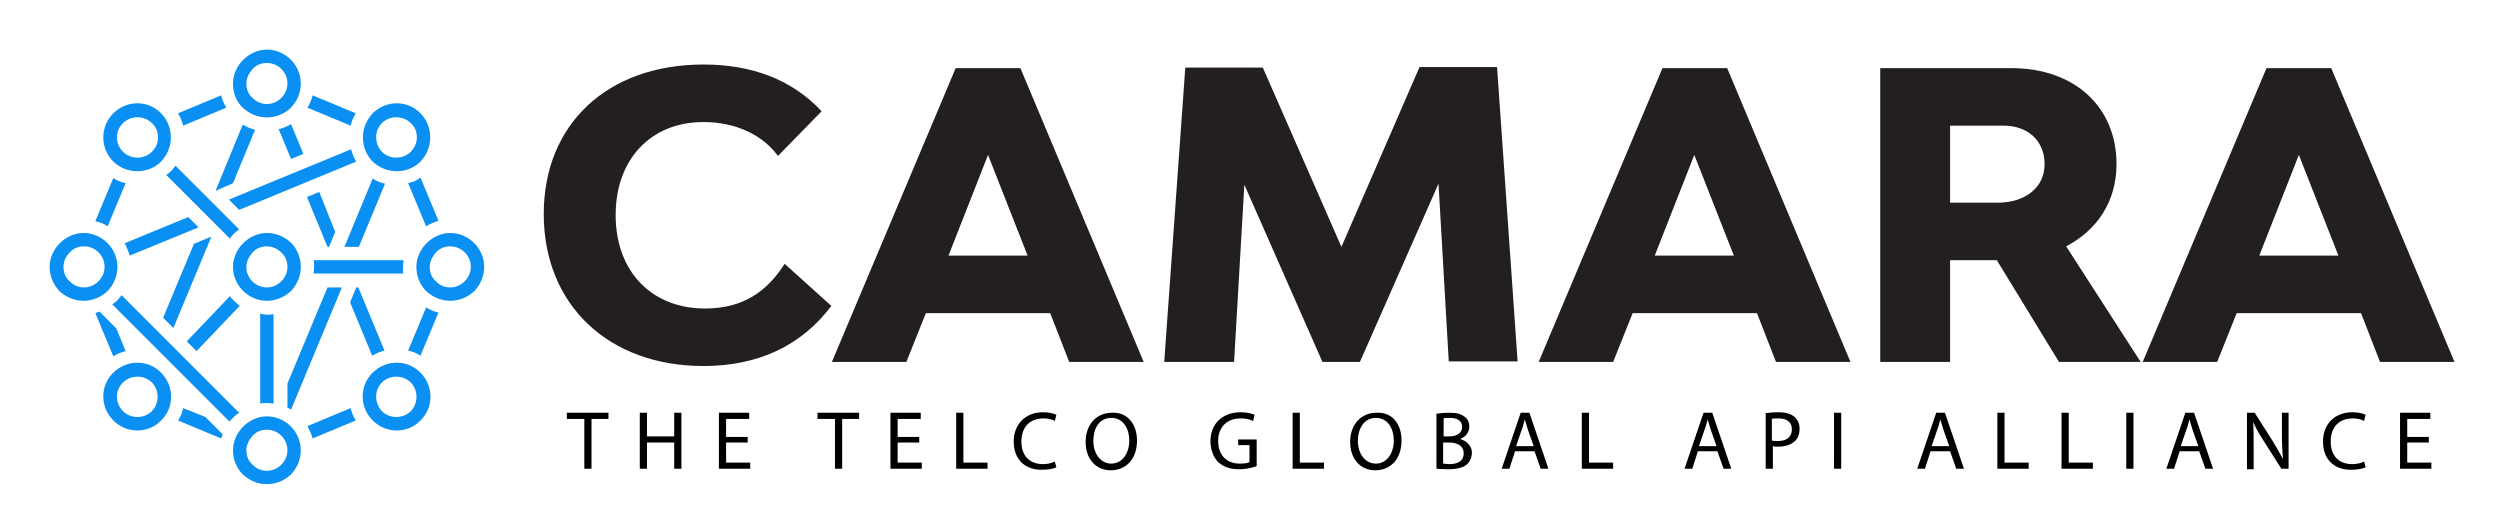 <svg xmlns="http://www.w3.org/2000/svg" role="img" viewBox="-6.36 -6.36 486.72 103.22"><title>CAMARA_logo.svg</title><style>svg {enable-background:new 0 0 474.8 91.2}</style><path id="network_1_" fill="#0a8ff2" d="M45.6 16.5c-1.8 0-3.4-.7-4.7-1.9-1.3-1.2-1.9-2.9-1.9-4.7 0-3.5 3.1-6.6 6.6-6.6 3.6 0 6.6 3 6.6 6.6 0 1.8-.7 3.4-1.9 4.7-1.3 1.2-2.9 1.9-4.7 1.9zm-4-6.6c0 1.1.4 2.1 1.2 2.8.7.7 1.7 1.2 2.8 1.2 2.1 0 4-1.8 4-4s-1.8-4-4-4c-1.1 0-2.1.4-2.8 1.2-.7.8-1.2 1.8-1.2 2.8zm24.6 65.6c-2.6-2.6-2.6-6.8 0-9.3 2.6-2.6 6.8-2.6 9.3 0 2.6 2.6 2.6 6.8 0 9.3-2.5 2.6-6.7 2.6-9.3 0zm1.8-1.8c1.5 1.5 4.1 1.5 5.6 0s1.5-4.1 0-5.6-4.1-1.5-5.6 0-1.5 4 0 5.6zM15.7 25.1c-2.6-2.6-2.6-6.8 0-9.4 2.6-2.6 6.8-2.6 9.3 0 1.2 1.2 1.9 2.9 1.9 4.7 0 1.8-.7 3.4-1.9 4.7-2.5 2.5-6.7 2.5-9.3 0zm1.9-1.9c1.5 1.5 4.1 1.5 5.6 0 .8-.8 1.2-1.7 1.2-2.8 0-1.1-.4-2.1-1.2-2.8-1.5-1.5-4.1-1.5-5.6 0-1.6 1.5-1.6 4 0 5.6zm63.7 29c-1.8 0-3.4-.7-4.7-1.9-1.2-1.2-1.9-2.9-1.9-4.7 0-3.5 3.1-6.6 6.6-6.6 3.6 0 6.6 3 6.6 6.6 0 1.8-.7 3.4-1.9 4.7-1.3 1.2-2.9 1.9-4.7 1.9zm-4-6.6c0 1.1.4 2.1 1.2 2.8.8.8 1.7 1.2 2.8 1.2 2.1 0 4-1.8 4-4s-1.8-4-4-4c-1.1 0-2.1.4-2.8 1.2-.7.8-1.2 1.8-1.2 2.8zm-31.7 6.6c-3.6 0-6.6-3-6.6-6.6 0-3.5 3.1-6.6 6.6-6.6 1.8 0 3.4.7 4.7 1.9 1.2 1.2 1.9 2.9 1.9 4.7 0 1.8-.7 3.4-1.9 4.7-1.3 1.2-2.9 1.9-4.7 1.9zm-4-6.6c0 2.2 1.8 4 4 4 2.1 0 4-1.8 4-4 0-1.1-.4-2.1-1.2-2.8-.7-.7-1.7-1.2-2.8-1.2-1.1 0-2.1.4-2.8 1.2-.7.8-1.2 1.8-1.2 2.8zM9.9 52.2c-1.8 0-3.4-.7-4.7-1.9C4 49 3.3 47.4 3.3 45.6c0-3.5 3.1-6.6 6.6-6.6 3.6 0 6.6 3 6.6 6.6 0 1.8-.7 3.4-1.9 4.7-1.3 1.2-2.9 1.9-4.7 1.9zM6 45.6c0 1.1.4 2.1 1.2 2.8.8.8 1.7 1.2 2.8 1.2 2.1 0 4-1.8 4-4s-1.8-4-4-4c-1.1 0-2.1.4-2.8 1.2-.8.8-1.2 1.8-1.2 2.8zm60.2-20.5c-1.2-1.2-1.9-2.9-1.9-4.7 0-1.8.7-3.4 1.9-4.7 2.6-2.6 6.8-2.6 9.3 0 1.2 1.2 1.9 2.9 1.9 4.7 0 1.8-.7 3.4-1.9 4.7-2.5 2.5-6.7 2.5-9.3 0zm1.8-1.9c1.5 1.5 4.1 1.5 5.6 0 .7-.7 1.2-1.7 1.2-2.8 0-1.1-.4-2.1-1.2-2.8-1.5-1.5-4.1-1.5-5.6 0s-1.5 4 0 5.6zM15.7 75.5c-2.6-2.6-2.6-6.8 0-9.3 2.6-2.6 6.8-2.6 9.3 0 2.6 2.6 2.6 6.8 0 9.3-2.5 2.6-6.7 2.6-9.3 0zm1.9-1.8c1.5 1.5 4.1 1.5 5.6 0s1.5-4.1 0-5.6-4.1-1.5-5.6 0c-1.6 1.5-1.6 4 0 5.6zm28 14.2c-1.8 0-3.4-.7-4.7-1.9-1.2-1.2-1.9-2.9-1.9-4.7 0-3.5 3.1-6.6 6.6-6.6 3.6 0 6.6 3 6.6 6.6 0 1.8-.7 3.4-1.9 4.7-1.3 1.2-2.9 1.9-4.7 1.9zm-4-6.6c0 1.1.4 2.1 1.2 2.8.8.8 1.7 1.2 2.8 1.2 2.1 0 4-1.8 4-4s-1.8-4-4-4c-1.1 0-2.1.4-2.8 1.2-.7.8-1.2 1.8-1.2 2.8zm21.9-39.6l5.1-12.3c-.9-.2-1.7-.5-2.4-1l-5.5 13.3h2.8zM49.6 68.3V73c.3.1.5.3.7.4l9.9-23.8H57.4l-7.8 18.7zm-11.2-17L30 60.1l1.9 1.9 8.4-8.8c-.7-.6-1.4-1.2-1.9-1.9zm1.8-13L27.8 25.9c-.3.4-.5.7-.8 1-.3.3-.7.6-1 .8l12.4 12.4c.4-.6 1-1.3 1.8-1.8zM63 25.1c-.5-.8-.8-1.6-1-2.4l-23.8 9.8 2 2L63 25.1zM18.9 43.4l13.4-5.5-2-2L17.9 41c.4.7.7 1.5 1 2.4zm25.4 11.3v17.5c.4-.1.9-.1 1.3-.1.5 0 .9.1 1.3.1V54.8c-.4.1-.9.1-1.3.1s-.9-.1-1.3-.2zm-18.9.8l2 2 7.4-17.8-3.4 1.4-6 14.4zM39 29.3l4.3-10.4c-.9-.2-1.7-.6-2.4-1l-5.3 12.9 3.4-1.5zm13.7-5.7l-2.4-5.8c-.8.5-1.6.8-2.4 1l2.4 5.8 2.4-1zm19.4 22c0-.4.1-.9.1-1.3H54.7c.1.4.1.9.1 1.3s-.1.9-.1 1.3h17.4v-1.3zm-9.1 4l-1.2 2.9 4.3 10.4c.8-.5 1.6-.8 2.4-1l-5.1-12.3H63zm-5.3-7.9l1.2-2.9-3.1-7.8-2.4 1 4 9.7h.3zM40.2 74L17.3 51.1c-.3.4-.5.7-.8 1-.3.3-.7.6-1 .8l22.8 22.8c.5-.5 1.1-1.2 1.9-1.7zm36.4-20.5l-3.5 8.4c.9.2 1.7.5 2.4 1l3.5-8.4c-.8-.2-1.6-.5-2.4-1zm-62-15.8l3.5-8.4c-.9-.2-1.7-.5-2.4-1l-3.5 8.4c.9.2 1.7.5 2.4 1zm47.3-19.6c.2-.9.6-1.7 1-2.4l-8.4-3.5c-.2.9-.6 1.7-1 2.4l8.4 3.5zm11.2 11.2l3.5 8.4c.8-.5 1.6-.8 2.4-1.1l-3.5-8.4c-.7.6-1.5.9-2.4 1.1zM29.3 73.1c-.2.9-.5 1.7-1 2.4l8.4 3.5c.1-.3.2-.5.3-.8l-3.4-3.4-4.3-1.7zm-13-15.5L13 54.3c-.3.1-.5.2-.8.3l3.5 8.4c.8-.5 1.6-.8 2.4-1l-1.8-4.4zm21.4-43c-.5-.8-.8-1.6-1-2.4l-8.4 3.5c.5.8.8 1.6 1 2.4l8.4-3.5zm15.8 62c.4.8.8 1.6 1 2.4l8.4-3.5c-.5-.8-.8-1.6-1-2.4l-8.4 3.5z"/><path fill="#231f20" d="M99.5 35.3c0-17.5 12.4-29.1 31.1-29.1 9.4 0 17.2 2.9 23 9.1l-8.5 8.7c-2.9-4-8.1-6.6-14.5-6.6-10.3 0-17.1 7.3-17.1 18.1 0 11 7 18.2 17.4 18.2 7.3 0 12-3.2 15.5-8.7l9.1 8.2c-5.8 7.7-14.2 11.7-24.9 11.7-18.5 0-31.1-11.9-31.1-29.6zm98.6 19.3h-24.2l-3.8 9.5h-14.5l24.1-57.2h12.6l24 57.2h-14.5l-3.7-9.5zm-4.4-11.2L186 23.8l-7.7 19.6h15.4zm82 20.7l-2-34.7-15.3 34.7h-7.3l-15.2-34.5-2 34.5h-13.6l4.1-57.3h15.1l15.3 34.9 15.2-35h15.1l4 57.3h-13.4zm60-9.5h-24.2l-3.8 9.5h-14.5l24.1-57.2h12.6l24 57.2h-14.5l-3.7-9.5zm-4.5-11.2l-7.7-19.6-7.7 19.6h15.4zm51.2.9h-9.1v19.8h-13.6V6.9h25.5c12.3 0 20.5 7.5 20.5 18.7 0 7.2-3.7 12.8-9.8 16l14.5 22.5h-15.9l-12.1-19.8zm-9.1-11.2h9.2c5.5 0 9.2-3 9.2-7.5s-3.2-7.5-8-7.5h-10.4v15zm80 21.5h-24.2l-3.8 9.5h-14.5l24.1-57.2h12.6l24 57.2H457l-3.7-9.5zm-4.4-11.2l-7.7-19.6-7.7 19.6h15.4z"/><path d="M107.3 75.2H104V74h8.1v1.2h-3.3v9.7h-1.4v-9.7zm12.3-1.2v4.6h5.3V74h1.4v10.9h-1.4v-5.1h-5.3v5.1h-1.4V74h1.4zm19.6 5.8H135v3.9h4.7v1.2h-6.1V74h5.9v1.2H135v3.5h4.2v1.1zm16.9-4.6h-3.3V74h8.1v1.2h-3.3v9.7h-1.4v-9.7zm16.5 4.6h-4.2v3.9h4.7v1.2H167V74h5.9v1.2h-4.5v3.5h4.2v1.1zm7.2-5.8h1.4v9.7h4.7v1.2h-6.1V74zm19.5 10.6c-.5.3-1.6.5-2.9.5-3.1 0-5.4-1.9-5.4-5.5 0-3.4 2.3-5.7 5.7-5.7 1.4 0 2.2.3 2.6.5l-.3 1.2c-.5-.3-1.3-.5-2.2-.5-2.6 0-4.3 1.6-4.3 4.5 0 2.7 1.5 4.4 4.2 4.4.9 0 1.7-.2 2.3-.5l.3 1.1zm15.7-5.2c0 3.8-2.3 5.8-5.1 5.8-2.9 0-4.9-2.2-4.9-5.5 0-3.5 2.2-5.7 5.1-5.7 2.9-.2 4.9 2.1 4.9 5.4zm-8.5.1c0 2.3 1.3 4.4 3.5 4.4s3.5-2.1 3.5-4.5c0-2.2-1.1-4.4-3.5-4.4s-3.5 2.1-3.5 4.5zm31.8 4.9c-.6.2-1.9.6-3.4.6-1.7 0-3-.4-4.1-1.4-.9-.9-1.5-2.4-1.5-4.1 0-3.3 2.3-5.6 5.9-5.6 1.3 0 2.3.3 2.7.5l-.3 1.2c-.6-.3-1.3-.5-2.4-.5-2.7 0-4.4 1.7-4.4 4.4 0 2.8 1.7 4.4 4.2 4.4.9 0 1.6-.1 1.9-.3v-3.3h-2.2v-1.1h3.6v5.2zm7-10.4h1.4v9.7h4.7v1.2h-6.1V74zm21.2 5.4c0 3.8-2.3 5.8-5.1 5.8-2.9 0-4.9-2.2-4.9-5.5 0-3.5 2.2-5.7 5.1-5.7 3-.2 4.9 2.1 4.9 5.4zm-8.5.1c0 2.3 1.3 4.4 3.5 4.4s3.5-2.1 3.5-4.5c0-2.2-1.1-4.4-3.5-4.4-2.3 0-3.5 2.1-3.5 4.5zm15.2-5.3c.6-.1 1.6-.2 2.6-.2 1.4 0 2.3.2 3 .8.6.4.9 1.1.9 1.9 0 1.1-.7 2-1.8 2.4 1 .3 2.3 1.1 2.3 2.7 0 .9-.4 1.7-.9 2.2-.8.7-2 1-3.8 1-1 0-1.7-.1-2.2-.1V74.2zm1.4 4.4h1.3c1.5 0 2.4-.8 2.4-1.8 0-1.3-1-1.8-2.4-1.8-.6 0-1 0-1.2.1v3.5zm0 5.3c.3 0 .7.1 1.2.1 1.5 0 2.8-.5 2.8-2.1 0-1.5-1.3-2.1-2.8-2.1h-1.2v4.1zm14-2.4l-1.1 3.4H286l3.7-10.9h1.7l3.7 10.9h-1.5l-1.2-3.4h-3.8zm3.6-1.1l-1.1-3.1c-.2-.7-.4-1.4-.6-2-.2.6-.3 1.3-.6 2l-1.1 3.2h3.4zm9.4-6.4h1.4v9.7h4.7v1.2h-6.1V74zm22.6 7.5l-1.1 3.4h-1.5l3.7-10.9h1.7l3.7 10.9h-1.5l-1.2-3.4h-3.8zm3.6-1.1l-1.1-3.1c-.2-.7-.4-1.4-.6-2-.2.6-.3 1.3-.6 2l-1.1 3.2h3.4zm9.4-6.3c.7-.1 1.6-.2 2.7-.2 1.4 0 2.4.3 3.1.9.6.5 1 1.3 1 2.3 0 1-.3 1.8-.8 2.3-.7.8-2 1.2-3.3 1.2-.4 0-.8 0-1.1-.1v4.4h-1.4V74.1zm1.4 5.3c.3.1.7.1 1.2.1 1.7 0 2.7-.8 2.7-2.3 0-1.4-1-2.1-2.6-2.1-.6 0-1.1 0-1.3.1v4.2zm13.5-5.4v10.9h-1.4V74h1.4zm17.4 7.5l-1.1 3.4h-1.5l3.7-10.9h1.7l3.7 10.9h-1.5l-1.2-3.4h-3.8zm3.6-1.1l-1.1-3.1c-.2-.7-.4-1.4-.6-2-.2.6-.3 1.3-.6 2l-1.1 3.2h3.4zm9.4-6.4h1.4v9.7h4.7v1.2h-6.1V74zm12.5 0h1.4v9.7h4.7v1.2H395V74zm14 0v10.9h-1.4V74h1.4zm9 7.5l-1.1 3.4h-1.5l3.7-10.9h1.7l3.7 10.9H423l-1.2-3.4H418zm3.6-1.1l-1.1-3.1c-.2-.7-.4-1.4-.6-2-.2.6-.3 1.3-.6 2l-1.1 3.2h3.4zm9.5 4.5V74h1.5l3.5 5.5c.8 1.3 1.4 2.4 2 3.5-.1-1.5-.2-2.8-.2-4.5V74h1.3v10.9h-1.4l-3.5-5.5c-.8-1.2-1.5-2.5-2-3.6.1 1.4.1 2.7.1 4.5V85h-1.3zm23.1-.3c-.5.3-1.6.5-2.9.5-3.1 0-5.4-1.9-5.4-5.5 0-3.4 2.3-5.7 5.7-5.7 1.4 0 2.2.3 2.6.5l-.3 1.2c-.5-.3-1.3-.5-2.2-.5-2.6 0-4.3 1.6-4.3 4.5 0 2.7 1.5 4.4 4.2 4.4.9 0 1.7-.2 2.3-.5l.3 1.1zm12.3-4.8h-4.2v3.9h4.7v1.2h-6.1V74h5.9v1.2h-4.5v3.5h4.2v1.1z"/></svg>
